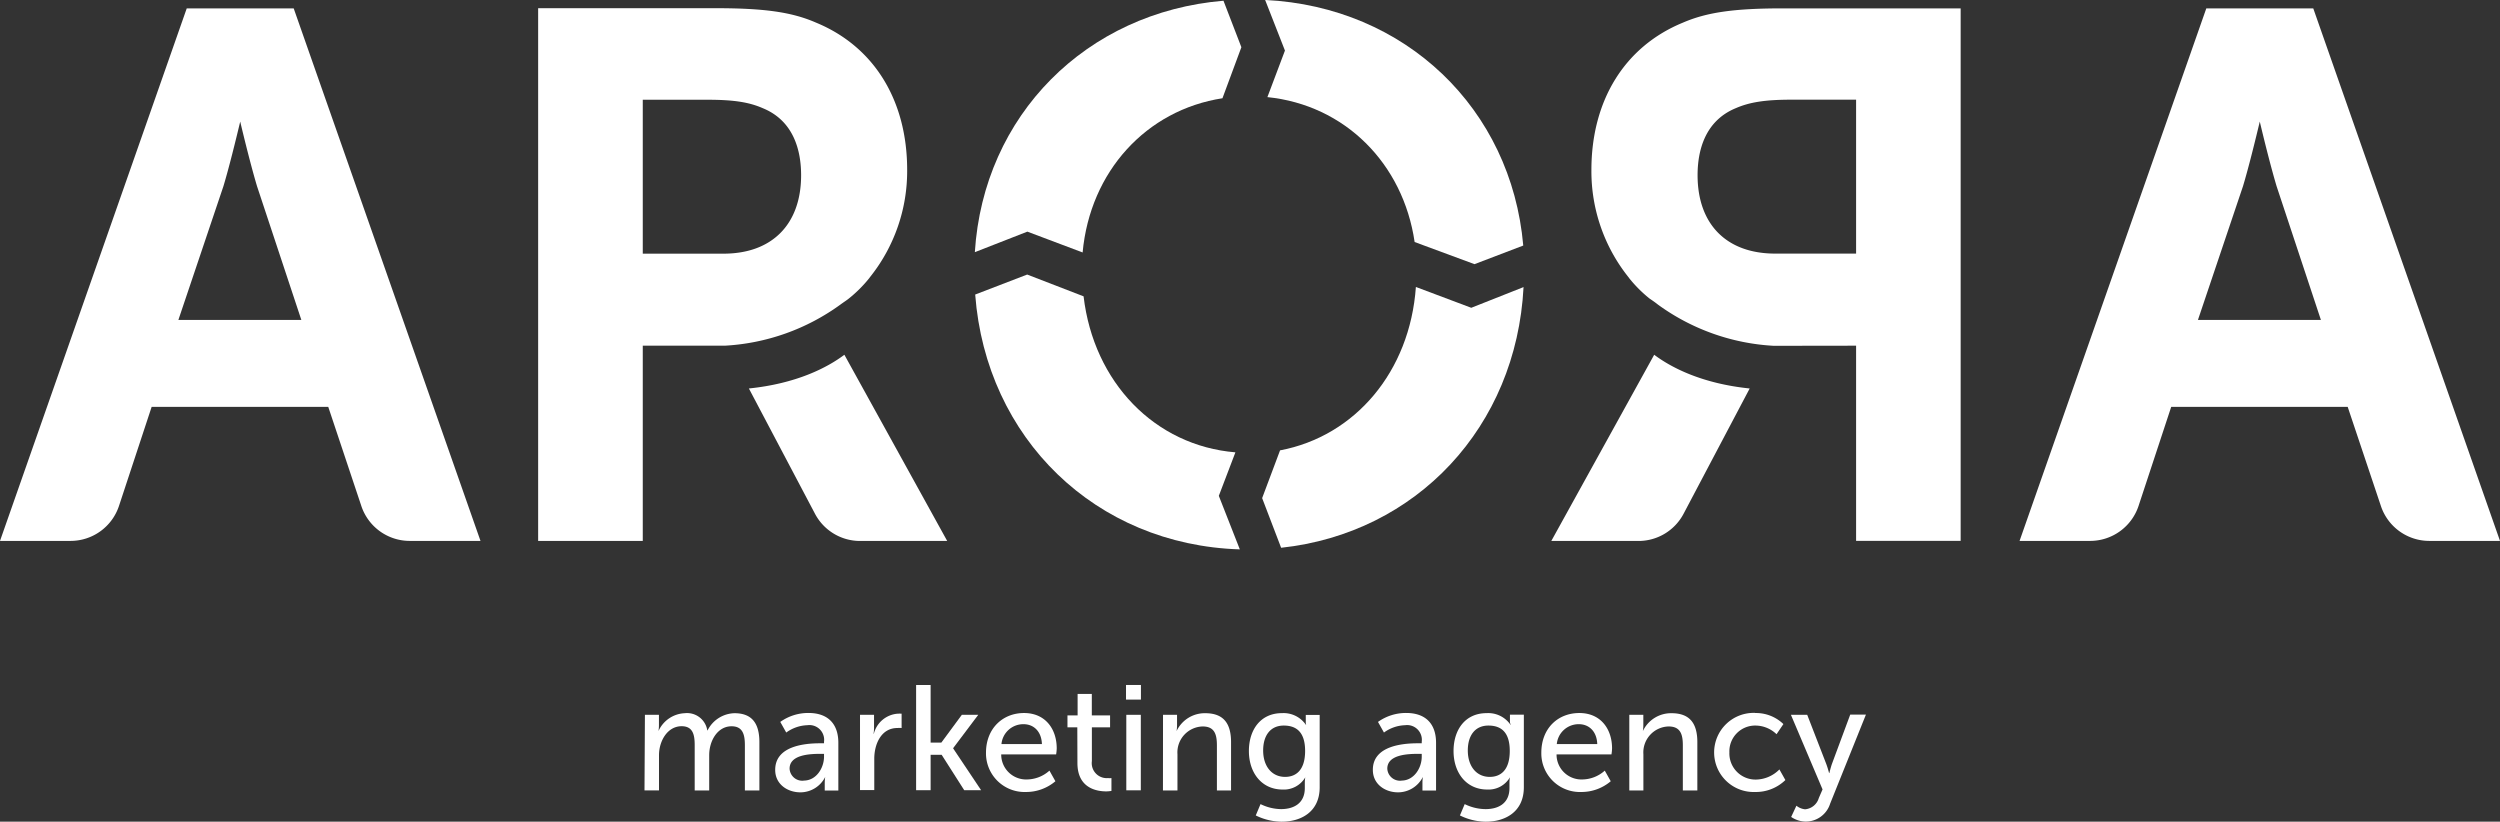 <svg xmlns="http://www.w3.org/2000/svg" width="147.78mm" height="48.57mm" viewBox="0 0 418.89 137.67"><rect x="0" y="0" width="418.89" height="137.67" fill="#333333" stroke="none"/><defs><style>.cls-1{fill:#fff;}</style></defs><title>Ресурс 1</title><g id="Слой_2" data-name="Слой 2"><g id="Слой_1-2" data-name="Слой 1"><path class="cls-1" d="M31.29,1.4,0,90.63H11.82a8.55,8.55,0,0,0,8.12-5.87l5.47-16.59H55L60.55,84.8a8.55,8.55,0,0,0,8.1,5.83H80.51L49.21,1.4Zm-1.4,52.2,7.55-22.41c.95-3.15,2.1-7.84,2.81-10.82.71,3,1.87,7.67,2.82,10.84L50.49,53.6Z"/><path class="cls-1" d="M121.45,57.92A36.32,36.32,0,0,0,140.86,51c.5-.37,1-.68,1.39-1a21.84,21.84,0,0,0,3.41-3.41l.09-.13a28.42,28.42,0,0,0,6.25-18c0-11.69-5.58-20.69-15.29-24.68-4.05-1.76-8.62-2.41-16.86-2.41H90.17V90.63H107.7V57.92ZM107.7,16.71h10.8c4.41,0,7,.4,9.32,1.42,5.3,2.17,6.41,7.31,6.41,11.23,0,8.23-4.87,13.14-13,13.14H107.7Z"/><path class="cls-1" d="M141.48,59.44c-2.85,2.14-8,4.83-16,5.65l11.08,21a8.54,8.54,0,0,0,7.56,4.55h14.59Z"/><path class="cls-1" d="M369.68,1.4,338.39,90.63h11.82a8.55,8.55,0,0,0,8.12-5.87l5.47-16.59h29.57l5.57,16.63a8.55,8.55,0,0,0,8.1,5.83h11.85L387.6,1.4Zm-1.4,52.2,7.55-22.41c.95-3.15,2.1-7.84,2.81-10.82.71,3,1.87,7.67,2.82,10.84l7.42,22.39Z"/><path class="cls-1" d="M311,57.92v32.7h17.52V1.4H298.8c-8.23,0-12.8.65-16.86,2.41-9.71,4-15.29,13-15.29,24.68a28.42,28.42,0,0,0,6.25,18l.09.13a21.84,21.84,0,0,0,3.41,3.41c.43.29.89.6,1.39,1a36.32,36.32,0,0,0,19.41,6.91Zm0-15.43H297.44c-8.15,0-13-4.91-13-13.14,0-3.92,1.11-9.05,6.41-11.23,2.31-1,4.91-1.42,9.32-1.42H311Z"/><path class="cls-1" d="M277.17,59.44c2.85,2.14,8,4.83,16,5.65l-11.08,21a8.54,8.54,0,0,1-7.56,4.55H259.93Z"/><path class="cls-1" d="M108.06,119.77h2.35v1.73a6.09,6.09,0,0,1-.08,1h0a5.06,5.06,0,0,1,4.4-3,3.43,3.43,0,0,1,3.78,2.88h.05a5.19,5.19,0,0,1,4.5-2.88c2.88,0,4.18,1.63,4.18,4.85v8.1h-2.43v-7.58c0-1.78-.35-3.18-2.23-3.18-2.35,0-3.75,2.43-3.75,4.85v5.9h-2.43v-7.58c0-1.65-.25-3.18-2.18-3.18-2.4,0-3.8,2.5-3.8,4.85v5.9h-2.43Z"/><path class="cls-1" d="M137.42,124.54h.65v-.25a2.47,2.47,0,0,0-2.78-2.78,6.34,6.34,0,0,0-3.55,1.23l-1-1.78a8.06,8.06,0,0,1,4.73-1.5c3.18,0,5,1.75,5,5v8h-2.28v-1.28a6.36,6.36,0,0,1,.08-1h0a4.67,4.67,0,0,1-4.15,2.58c-2.2,0-4.23-1.38-4.23-3.75C129.87,125,134.79,124.54,137.42,124.54Zm-2.75,6.25c2.13,0,3.4-2.15,3.4-4v-.48h-.62c-1.8,0-5.15.15-5.15,2.48A2.13,2.13,0,0,0,134.67,130.8Z"/><path class="cls-1" d="M144.1,119.77h2.35V122a5.55,5.55,0,0,1-.08.93h.05a4.46,4.46,0,0,1,4-3.35,5.31,5.31,0,0,1,.65,0v2.4a4.53,4.53,0,0,0-.7,0c-2.73,0-3.88,2.7-3.88,5.15v5.25H144.1Z"/><path class="cls-1" d="M153.5,114.77h2.43v9.65h1.8l3.43-4.65h2.75l-4.2,5.58v.05l4.68,7h-2.83l-3.78-5.93h-1.85v5.93H153.5Z"/><path class="cls-1" d="M171.58,119.47c3.58,0,5.48,2.68,5.48,5.93a7.38,7.38,0,0,1-.1,1h-9.2a4.17,4.17,0,0,0,4.35,4.2,5.72,5.72,0,0,0,3.73-1.48l1,1.78a7.58,7.58,0,0,1-4.9,1.8,6.47,6.47,0,0,1-6.73-6.63C165.23,122.07,168,119.47,171.58,119.47Zm3,5.2c-.08-2.18-1.43-3.33-3.08-3.33a3.68,3.68,0,0,0-3.7,3.33Z"/><path class="cls-1" d="M180.51,121.87h-1.65v-2h1.7v-3.6h2.38v3.6H186v2h-3.05v5.65a2.51,2.51,0,0,0,2.7,2.85,2.55,2.55,0,0,0,.58,0v2.15a5.82,5.82,0,0,1-.85.08c-1.63,0-4.85-.53-4.85-4.75Z"/><path class="cls-1" d="M188.67,114.77h2.5v2.45h-2.5Zm.05,5h2.43v12.65h-2.43Z"/><path class="cls-1" d="M194.87,119.77h2.35v1.73a6.09,6.09,0,0,1-.08,1h0a5.22,5.22,0,0,1,4.8-3c3,0,4.33,1.63,4.33,4.85v8.1H203.9v-7.55c0-1.78-.35-3.18-2.38-3.18a4.35,4.35,0,0,0-4.23,4.65v6.08h-2.43Z"/><path class="cls-1" d="M214.63,135.57c2.2,0,4-1,4-3.53v-1a5,5,0,0,1,.08-.8h0a4.15,4.15,0,0,1-3.8,2.05c-3.53,0-5.65-2.83-5.65-6.45s2-6.35,5.53-6.35a4.52,4.52,0,0,1,4,1.93h.07a.92.92,0,0,1-.07-.38v-1.25h2.33V131.9c0,4.18-3.18,5.78-6.38,5.78a10,10,0,0,1-4.33-1.05l.8-1.9A8,8,0,0,0,214.63,135.57Zm.7-5.4c1.75,0,3.35-1.05,3.35-4.35s-1.6-4.25-3.58-4.25c-2.18,0-3.45,1.6-3.45,4.18S213.05,130.17,215.33,130.17Z"/><path class="cls-1" d="M237.57,124.54h.65v-.25a2.47,2.47,0,0,0-2.78-2.78,6.34,6.34,0,0,0-3.55,1.23l-1-1.78a8.06,8.06,0,0,1,4.73-1.5c3.18,0,5,1.75,5,5v8h-2.28v-1.28a6.45,6.45,0,0,1,.07-1h0a4.67,4.67,0,0,1-4.15,2.58c-2.2,0-4.23-1.38-4.23-3.75C230,125,234.94,124.54,237.57,124.54Zm-2.75,6.25c2.13,0,3.4-2.15,3.4-4v-.48h-.62c-1.8,0-5.15.15-5.15,2.48A2.13,2.13,0,0,0,234.81,130.8Z"/><path class="cls-1" d="M248.92,135.57c2.2,0,4-1,4-3.53v-1a5,5,0,0,1,.08-.8h0a4.15,4.15,0,0,1-3.8,2.05c-3.53,0-5.65-2.83-5.65-6.45s2-6.35,5.53-6.35a4.52,4.52,0,0,1,4,1.93h.07A.92.92,0,0,1,253,121v-1.25h2.33V131.9c0,4.18-3.18,5.78-6.38,5.78a10,10,0,0,1-4.33-1.05l.8-1.9A8,8,0,0,0,248.92,135.57Zm.7-5.4c1.75,0,3.35-1.05,3.35-4.35s-1.6-4.25-3.58-4.25c-2.18,0-3.45,1.6-3.45,4.18S247.34,130.17,249.62,130.17Z"/><path class="cls-1" d="M264.63,119.47c3.58,0,5.48,2.68,5.48,5.93a7.38,7.38,0,0,1-.1,1h-9.2a4.17,4.17,0,0,0,4.35,4.2,5.72,5.72,0,0,0,3.73-1.48l1,1.78a7.58,7.58,0,0,1-4.9,1.8,6.47,6.47,0,0,1-6.73-6.63C258.28,122.07,261,119.47,264.63,119.47Zm3,5.2c-.08-2.18-1.43-3.33-3.08-3.33a3.68,3.68,0,0,0-3.7,3.33Z"/><path class="cls-1" d="M273,119.77h2.35v1.73a6.09,6.09,0,0,1-.08,1h0a5.22,5.22,0,0,1,4.8-3c3,0,4.33,1.63,4.33,4.85v8.1h-2.43v-7.55c0-1.78-.35-3.18-2.38-3.18a4.35,4.35,0,0,0-4.23,4.65v6.08H273Z"/><path class="cls-1" d="M294.07,119.47a6.63,6.63,0,0,1,4.75,1.85l-1.15,1.7a5.13,5.13,0,0,0-3.5-1.45,4.32,4.32,0,0,0-4.4,4.5,4.38,4.38,0,0,0,4.48,4.55,5.65,5.65,0,0,0,3.9-1.7l1,1.78a7.09,7.09,0,0,1-5.05,2,6.63,6.63,0,1,1,0-13.25Z"/><path class="cls-1" d="M302.45,135.6a2.62,2.62,0,0,0,2.3-1.88l.63-1.45-5.3-12.5h2.73L306,128a14.46,14.46,0,0,1,.47,1.53h.05s.2-.85.42-1.5l3.08-8.3h2.63l-6,14.93a4.29,4.29,0,0,1-4.1,3,4.4,4.4,0,0,1-2.43-.78L301,135A2.74,2.74,0,0,0,302.45,135.6Z"/><path class="cls-1" d="M208,7.91,205,.12C182,2.05,164.79,19.32,163.34,42.25l8.8-3.44,9.26,3.49c1.25-13.58,10.67-23.86,23.43-25.84Z"/><path class="cls-1" d="M204.22,83.08,207,75.79c-13.5-1.12-23.74-11.72-25.44-26.14L172.11,46l-8.71,3.35c1.82,24.1,20.17,41.95,44.34,42.7Z"/><path class="cls-1" d="M247.06,44.26l8.17-3.12c-2-22.93-19.74-40-43.25-41.15l3.32,8.48-2.94,7.8c12.93,1.32,22.73,11.06,24.67,24.28Z"/><path class="cls-1" d="M246.52,51.57l-9.28-3.49c-1,14.18-10.18,25-22.76,27.38l-3,8,3.18,8.32c22.68-2.44,39.41-20.24,40.62-43.68Z"/></g></g></svg>